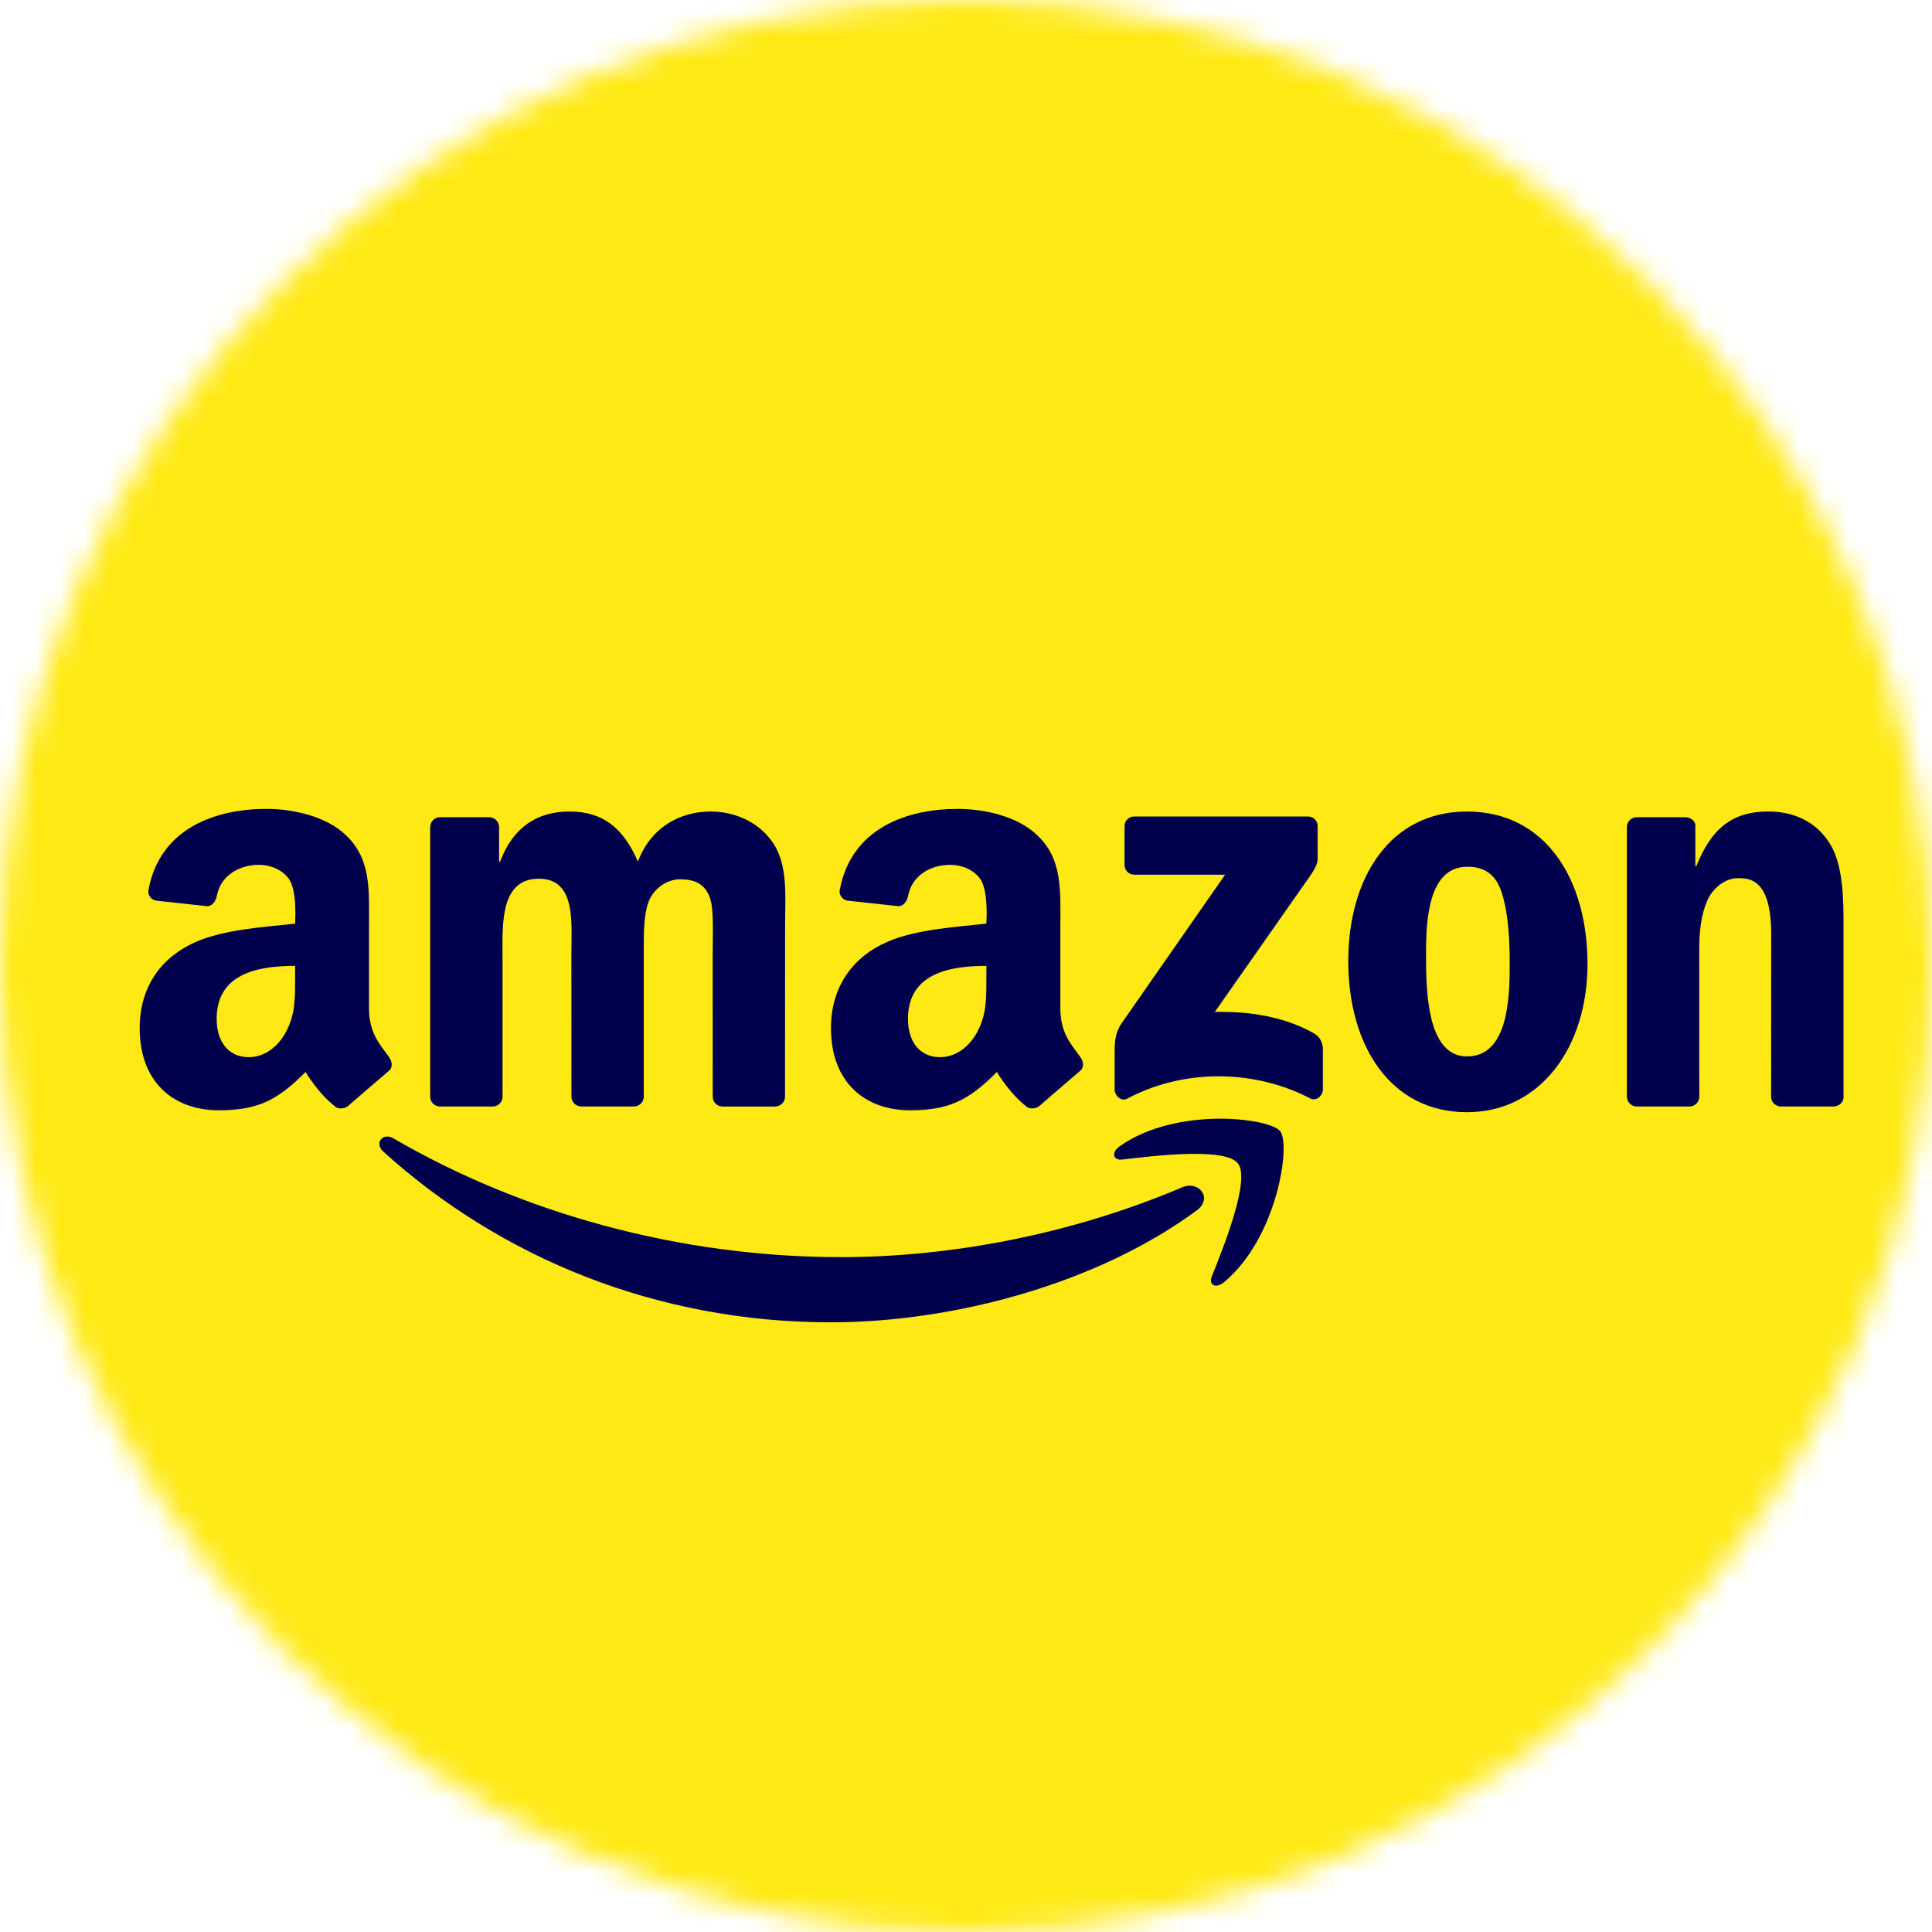 <svg width="80" height="80" viewBox="0 0 80 80" fill="none" xmlns="http://www.w3.org/2000/svg">
<g clip-path="url(#clip0_2223_1372)">
<mask id="mask0_2223_1372" style="mask-type:luminance" maskUnits="userSpaceOnUse" x="0" y="0" width="80" height="80">
<path d="M40 80C62.091 80 80 62.091 80 40C80 17.909 62.091 0 40 0C17.909 0 0 17.909 0 40C0 62.091 17.909 80 40 80Z" fill="white"/>
</mask>
<g mask="url(#mask0_2223_1372)">
<path d="M80.001 0H0V80H80.001V0Z" fill="#FFE914"/>
</g>
<path fill-rule="evenodd" clip-rule="evenodd" d="M49.554 50.121C45.454 53.145 39.511 54.754 34.394 54.754C27.222 54.754 20.763 52.104 15.876 47.691C15.492 47.344 15.834 46.872 16.295 47.14C21.568 50.207 28.088 52.055 34.824 52.055C39.367 52.055 44.362 51.113 48.955 49.163C49.649 48.87 50.231 49.62 49.554 50.121Z" fill="#00004C"/>
<path fill-rule="evenodd" clip-rule="evenodd" d="M51.259 48.174C50.736 47.502 47.794 47.857 46.472 48.014C46.072 48.062 46.009 47.712 46.37 47.459C48.716 45.811 52.561 46.287 53.009 46.839C53.458 47.396 52.89 51.25 50.691 53.089C50.353 53.371 50.031 53.222 50.181 52.848C50.677 51.611 51.784 48.845 51.259 48.174Z" fill="#00004C"/>
<path fill-rule="evenodd" clip-rule="evenodd" d="M46.565 35.816V34.215C46.565 33.971 46.749 33.808 46.969 33.81L54.147 33.808C54.377 33.808 54.561 33.975 54.561 34.212V35.585C54.559 35.816 54.366 36.116 54.022 36.594L50.303 41.902C51.684 41.871 53.143 42.077 54.397 42.782C54.68 42.941 54.756 43.176 54.778 43.407V45.116C54.778 45.351 54.52 45.623 54.249 45.481C52.04 44.324 49.11 44.198 46.667 45.496C46.417 45.628 46.155 45.36 46.155 45.124V43.501C46.155 43.24 46.161 42.796 46.423 42.4L50.73 36.219H46.98C46.751 36.22 46.565 36.057 46.565 35.816Z" fill="#00004C"/>
<path fill-rule="evenodd" clip-rule="evenodd" d="M60.761 35.89C59.152 35.89 59.05 38.082 59.05 39.452C59.05 40.819 59.029 43.744 60.741 43.744C62.432 43.744 62.514 41.386 62.514 39.948C62.514 39.005 62.473 37.872 62.188 36.976C61.944 36.196 61.454 35.89 60.761 35.89ZM60.741 33.603C63.981 33.603 65.735 36.386 65.735 39.923C65.735 43.342 63.797 46.054 60.741 46.054C57.561 46.054 55.829 43.272 55.829 39.805C55.829 36.314 57.581 33.603 60.741 33.603Z" fill="#00004C"/>
<path fill-rule="evenodd" clip-rule="evenodd" d="M43.046 45.79C42.901 45.92 42.638 45.925 42.53 45.841C41.784 45.265 41.278 44.387 41.278 44.387C40.079 45.608 39.23 45.974 37.678 45.974C35.839 45.974 34.409 44.839 34.409 42.571C34.409 40.799 35.37 39.593 36.738 39.002C37.923 38.481 39.576 38.387 40.842 38.246C40.842 38.246 40.949 36.877 40.578 36.379C40.291 35.992 39.801 35.811 39.351 35.811C38.541 35.808 37.76 36.249 37.603 37.096C37.558 37.338 37.38 37.542 37.191 37.522L35.101 37.295C34.941 37.276 34.723 37.111 34.775 36.838C35.261 34.271 37.58 33.495 39.657 33.495C40.72 33.495 42.108 33.778 42.946 34.582C44.009 35.575 43.907 36.899 43.907 38.341V41.742C43.907 42.765 44.331 43.214 44.731 43.765C44.87 43.964 44.901 44.201 44.723 44.345C44.278 44.719 43.046 45.79 43.046 45.79ZM40.843 40.467C40.843 41.319 40.864 42.027 40.437 42.783C40.089 43.397 39.537 43.775 38.924 43.775C38.088 43.775 37.597 43.136 37.597 42.191C37.597 40.331 39.266 39.994 40.844 39.994V40.467H40.843Z" fill="#00004C"/>
<path fill-rule="evenodd" clip-rule="evenodd" d="M14.42 45.79C14.276 45.92 14.012 45.925 13.904 45.841C13.158 45.265 12.653 44.387 12.653 44.387C11.453 45.608 10.605 45.974 9.052 45.974C7.214 45.974 5.784 44.839 5.784 42.571C5.784 40.799 6.743 39.593 8.112 39.002C9.297 38.481 10.951 38.387 12.217 38.246C12.217 38.246 12.322 36.877 11.952 36.379C11.664 35.992 11.175 35.811 10.726 35.811C9.916 35.808 9.133 36.249 8.978 37.096C8.934 37.338 8.755 37.542 8.566 37.522L6.476 37.295C6.316 37.276 6.098 37.111 6.149 36.838C6.635 34.271 8.954 33.495 11.032 33.495C12.095 33.495 13.484 33.778 14.321 34.582C15.383 35.575 15.28 36.899 15.28 38.341V41.742C15.28 42.765 15.706 43.214 16.105 43.765C16.244 43.964 16.276 44.201 16.099 44.345C15.654 44.719 14.42 45.79 14.42 45.79ZM12.219 40.467C12.219 41.319 12.239 42.027 11.811 42.783C11.464 43.397 10.912 43.775 10.299 43.775C9.462 43.775 8.971 43.136 8.971 42.191C8.971 40.331 10.639 39.994 12.219 39.994V40.467Z" fill="#00004C"/>
<path fill-rule="evenodd" clip-rule="evenodd" d="M20.806 39.475C20.806 38.178 20.744 36.386 22.315 36.386C23.864 36.386 23.66 38.225 23.66 39.475L23.662 45.416C23.662 45.631 23.835 45.804 24.055 45.818H26.236C26.469 45.818 26.657 45.638 26.657 45.415V39.475C26.657 38.838 26.636 37.895 26.861 37.329C27.085 36.764 27.635 36.41 28.166 36.41C28.798 36.41 29.286 36.622 29.45 37.378C29.552 37.825 29.511 39.004 29.511 39.476L29.513 45.417C29.513 45.632 29.685 45.805 29.904 45.819H32.086C32.318 45.819 32.506 45.639 32.506 45.416L32.509 38.344C32.509 37.141 32.651 35.773 31.957 34.829C31.348 33.98 30.348 33.603 29.43 33.603C28.147 33.603 26.944 34.263 26.414 35.678C25.803 34.263 24.947 33.603 23.581 33.603C22.235 33.603 21.237 34.263 20.707 35.678H20.666V34.247C20.666 34.022 20.483 33.839 20.258 33.839H18.221C17.995 33.839 17.813 34.023 17.813 34.247V45.411C17.813 45.636 17.996 45.818 18.221 45.818H20.401C20.626 45.818 20.809 45.635 20.809 45.411V39.475H20.806Z" fill="#00004C"/>
<path fill-rule="evenodd" clip-rule="evenodd" d="M70.364 45.41C70.364 45.635 70.182 45.818 69.956 45.818H67.774C67.549 45.818 67.366 45.634 67.366 45.41V34.246C67.366 34.021 67.55 33.839 67.774 33.839H69.792C70.028 33.839 70.2 34.028 70.2 34.158V35.866H70.241C70.852 34.333 71.71 33.602 73.218 33.602C74.197 33.602 75.154 33.956 75.765 34.922C76.337 35.818 76.337 37.328 76.337 38.412V45.465C76.312 45.663 76.134 45.818 75.917 45.818H73.729C73.526 45.805 73.362 45.656 73.338 45.465L73.342 38.693C73.342 36.428 72.475 36.362 71.973 36.362C71.391 36.362 70.922 36.816 70.717 37.241C70.41 37.926 70.363 38.626 70.363 39.381L70.364 45.41Z" fill="#00004C"/>
</g>
<defs>
<clipPath id="clip0_2223_1372">
<rect width="80" height="80" fill="white"/>
</clipPath>
</defs>
</svg>
